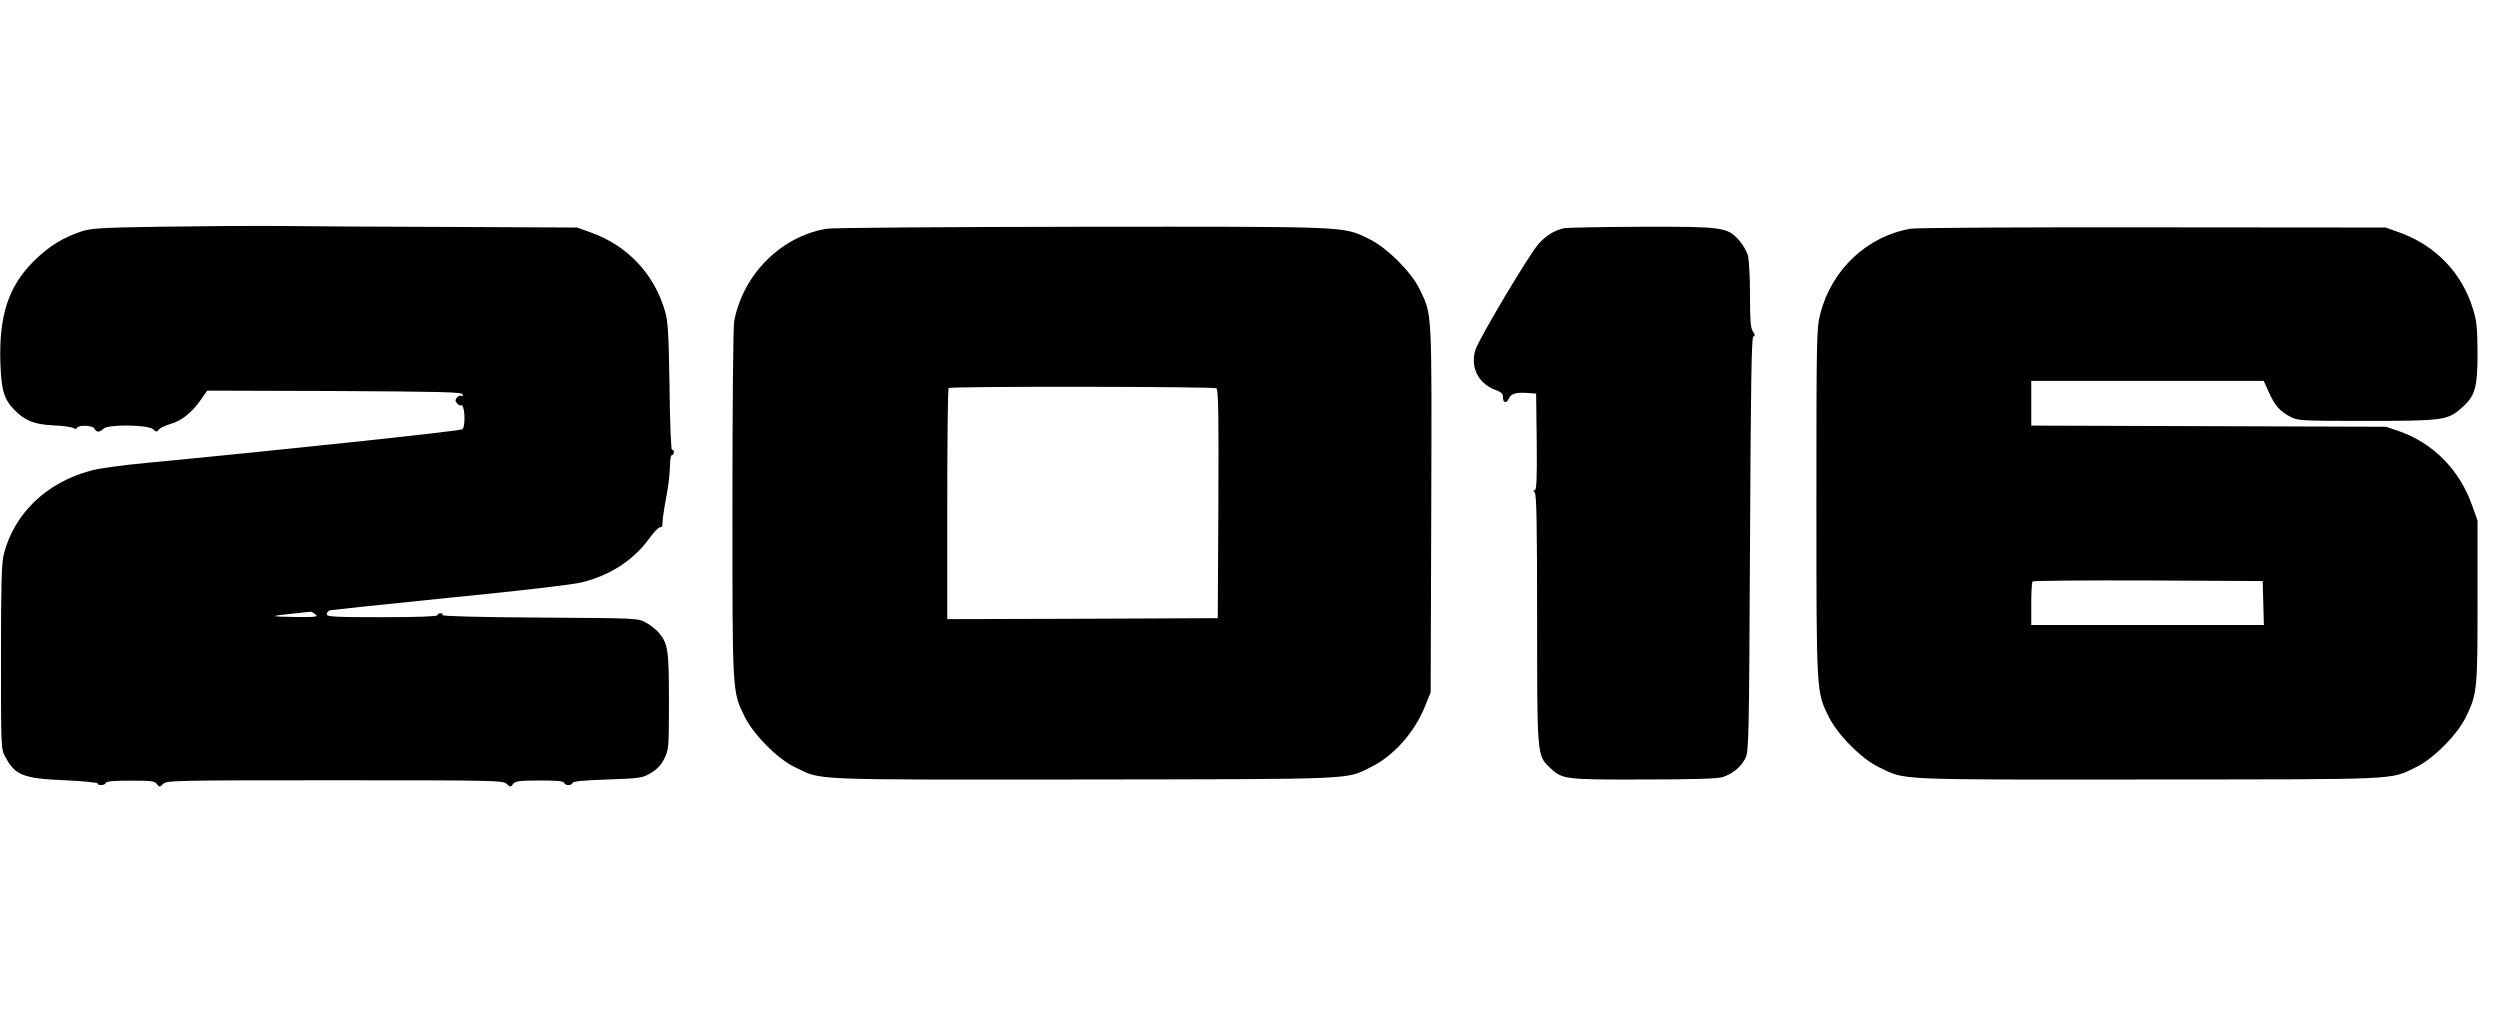 <?xml version="1.0" standalone="no"?>
<!DOCTYPE svg PUBLIC "-//W3C//DTD SVG 20010904//EN"
 "http://www.w3.org/TR/2001/REC-SVG-20010904/DTD/svg10.dtd">
<svg version="1.0" xmlns="http://www.w3.org/2000/svg"
 width="1280pt" height="523pt" viewBox="0 0 1280 523"
 preserveAspectRatio="xMidYMid meet">
<g transform="translate(0,523) scale(0.1,-0.1)"
fill="#000000" stroke="none">
<path d="M810 4069 c-283 -4 -343 -8 -390 -23 -96 -31 -172 -78 -246 -152
-131 -130 -180 -279 -172 -524 5 -139 18 -183 71 -238 54 -56 101 -75 202 -80
50 -2 95 -9 102 -14 7 -6 14 -5 18 2 10 16 82 12 89 -5 3 -8 12 -15 19 -15 8
0 20 7 27 15 19 23 226 21 253 -2 17 -16 20 -16 30 -2 7 8 34 21 62 29 55 15
111 61 156 127 l30 43 651 -2 c545 -3 652 -5 656 -17 3 -8 0 -11 -6 -8 -5 4
-15 0 -22 -8 -10 -12 -10 -18 0 -30 7 -8 16 -13 20 -10 19 12 26 -107 7 -123
-11 -9 -974 -111 -1617 -172 -127 -12 -246 -28 -290 -41 -226 -62 -390 -222
-441 -429 -11 -43 -14 -161 -14 -525 0 -462 0 -471 22 -510 51 -95 91 -111
306 -120 92 -4 167 -12 167 -16 0 -13 38 -11 42 3 3 8 42 11 126 11 106 0 124
-2 135 -17 13 -17 14 -17 32 0 18 18 53 19 880 19 827 0 862 -1 880 -19 18
-17 19 -17 32 0 11 15 30 17 135 18 86 0 123 -3 126 -12 5 -15 39 -16 44 0 3
8 59 13 179 17 166 6 176 7 221 33 33 20 53 41 70 75 22 46 23 56 23 293 0
263 -5 294 -52 351 -14 16 -44 40 -67 52 -40 22 -47 22 -544 25 -313 2 -500 7
-497 13 4 5 -1 9 -9 9 -9 0 -16 -4 -16 -10 0 -6 -101 -10 -283 -10 -244 0
-284 2 -284 15 0 8 7 17 16 20 9 2 286 32 616 65 375 37 630 67 677 79 144 37
261 113 339 220 24 33 50 61 57 61 6 0 12 3 13 8 0 4 2 23 3 42 2 19 11 71 19
115 9 44 16 108 17 143 0 34 4 62 10 62 6 0 10 7 10 16 0 8 -4 13 -9 10 -5 -4
-11 129 -13 321 -4 266 -8 339 -22 386 -54 191 -190 337 -376 405 l-75 27
-630 3 c-346 1 -754 3 -905 5 -151 1 -426 -1 -610 -4z m804 -1984 c18 -13 7
-15 -105 -14 -132 2 -132 5 -4 18 44 5 82 9 85 9 3 1 14 -5 24 -13z"/>
<path d="M4233 4059 c-234 -39 -428 -233 -474 -473 -5 -29 -9 -423 -9 -935 0
-976 -1 -961 62 -1089 45 -92 169 -218 258 -260 141 -68 49 -64 1477 -63 1420
2 1342 -1 1473 64 116 57 224 179 277 313 l28 69 3 939 c3 1034 5 992 -60
1126 -42 88 -168 213 -259 257 -135 65 -86 63 -1471 62 -689 -1 -1277 -5
-1305 -10z m1995 -817 c10 -7 12 -132 10 -593 l-3 -584 -692 -3 -693 -2 0 588
c0 324 3 592 7 595 9 10 1355 8 1371 -1z"/>
<path d="M8005 4061 c-49 -12 -89 -37 -127 -79 -48 -53 -302 -480 -323 -541
-29 -87 12 -173 98 -206 33 -12 43 -21 42 -38 0 -30 18 -35 30 -8 12 26 36 33
96 29 l44 -3 3 -247 c2 -190 -1 -248 -10 -248 -9 0 -9 -3 0 -12 9 -9 12 -166
12 -643 0 -699 0 -702 62 -762 66 -64 73 -65 481 -64 250 0 382 4 406 12 52
17 95 52 117 96 18 36 19 84 24 1097 4 834 8 1060 17 1063 10 4 9 10 -2 26
-12 17 -15 56 -15 187 0 91 -5 182 -11 203 -6 21 -26 56 -46 78 -60 66 -83 69
-502 68 -201 -1 -379 -4 -396 -8z"/>
<path d="M9783 4059 c-223 -38 -405 -209 -463 -435 -19 -74 -20 -113 -20 -968
0 -981 0 -966 62 -1094 45 -92 169 -218 258 -260 139 -67 61 -64 1375 -63
1310 1 1239 -3 1375 63 88 42 213 168 256 258 57 118 59 137 59 590 l0 415
-28 78 c-64 182 -201 320 -376 380 l-66 22 -907 3 -908 3 0 114 0 115 595 0
595 0 26 -57 c30 -68 55 -97 109 -126 39 -21 51 -22 390 -22 395 0 417 3 489
67 69 60 81 103 81 283 -1 128 -4 161 -24 225 -56 182 -189 321 -371 388 l-75
27 -1190 1 c-654 1 -1213 -2 -1242 -7z m1805 -1916 l3 -113 -596 0 -595 0 0
108 c0 60 3 112 7 115 3 4 270 6 592 5 l586 -3 3 -112z"/>
</g>
</svg>
